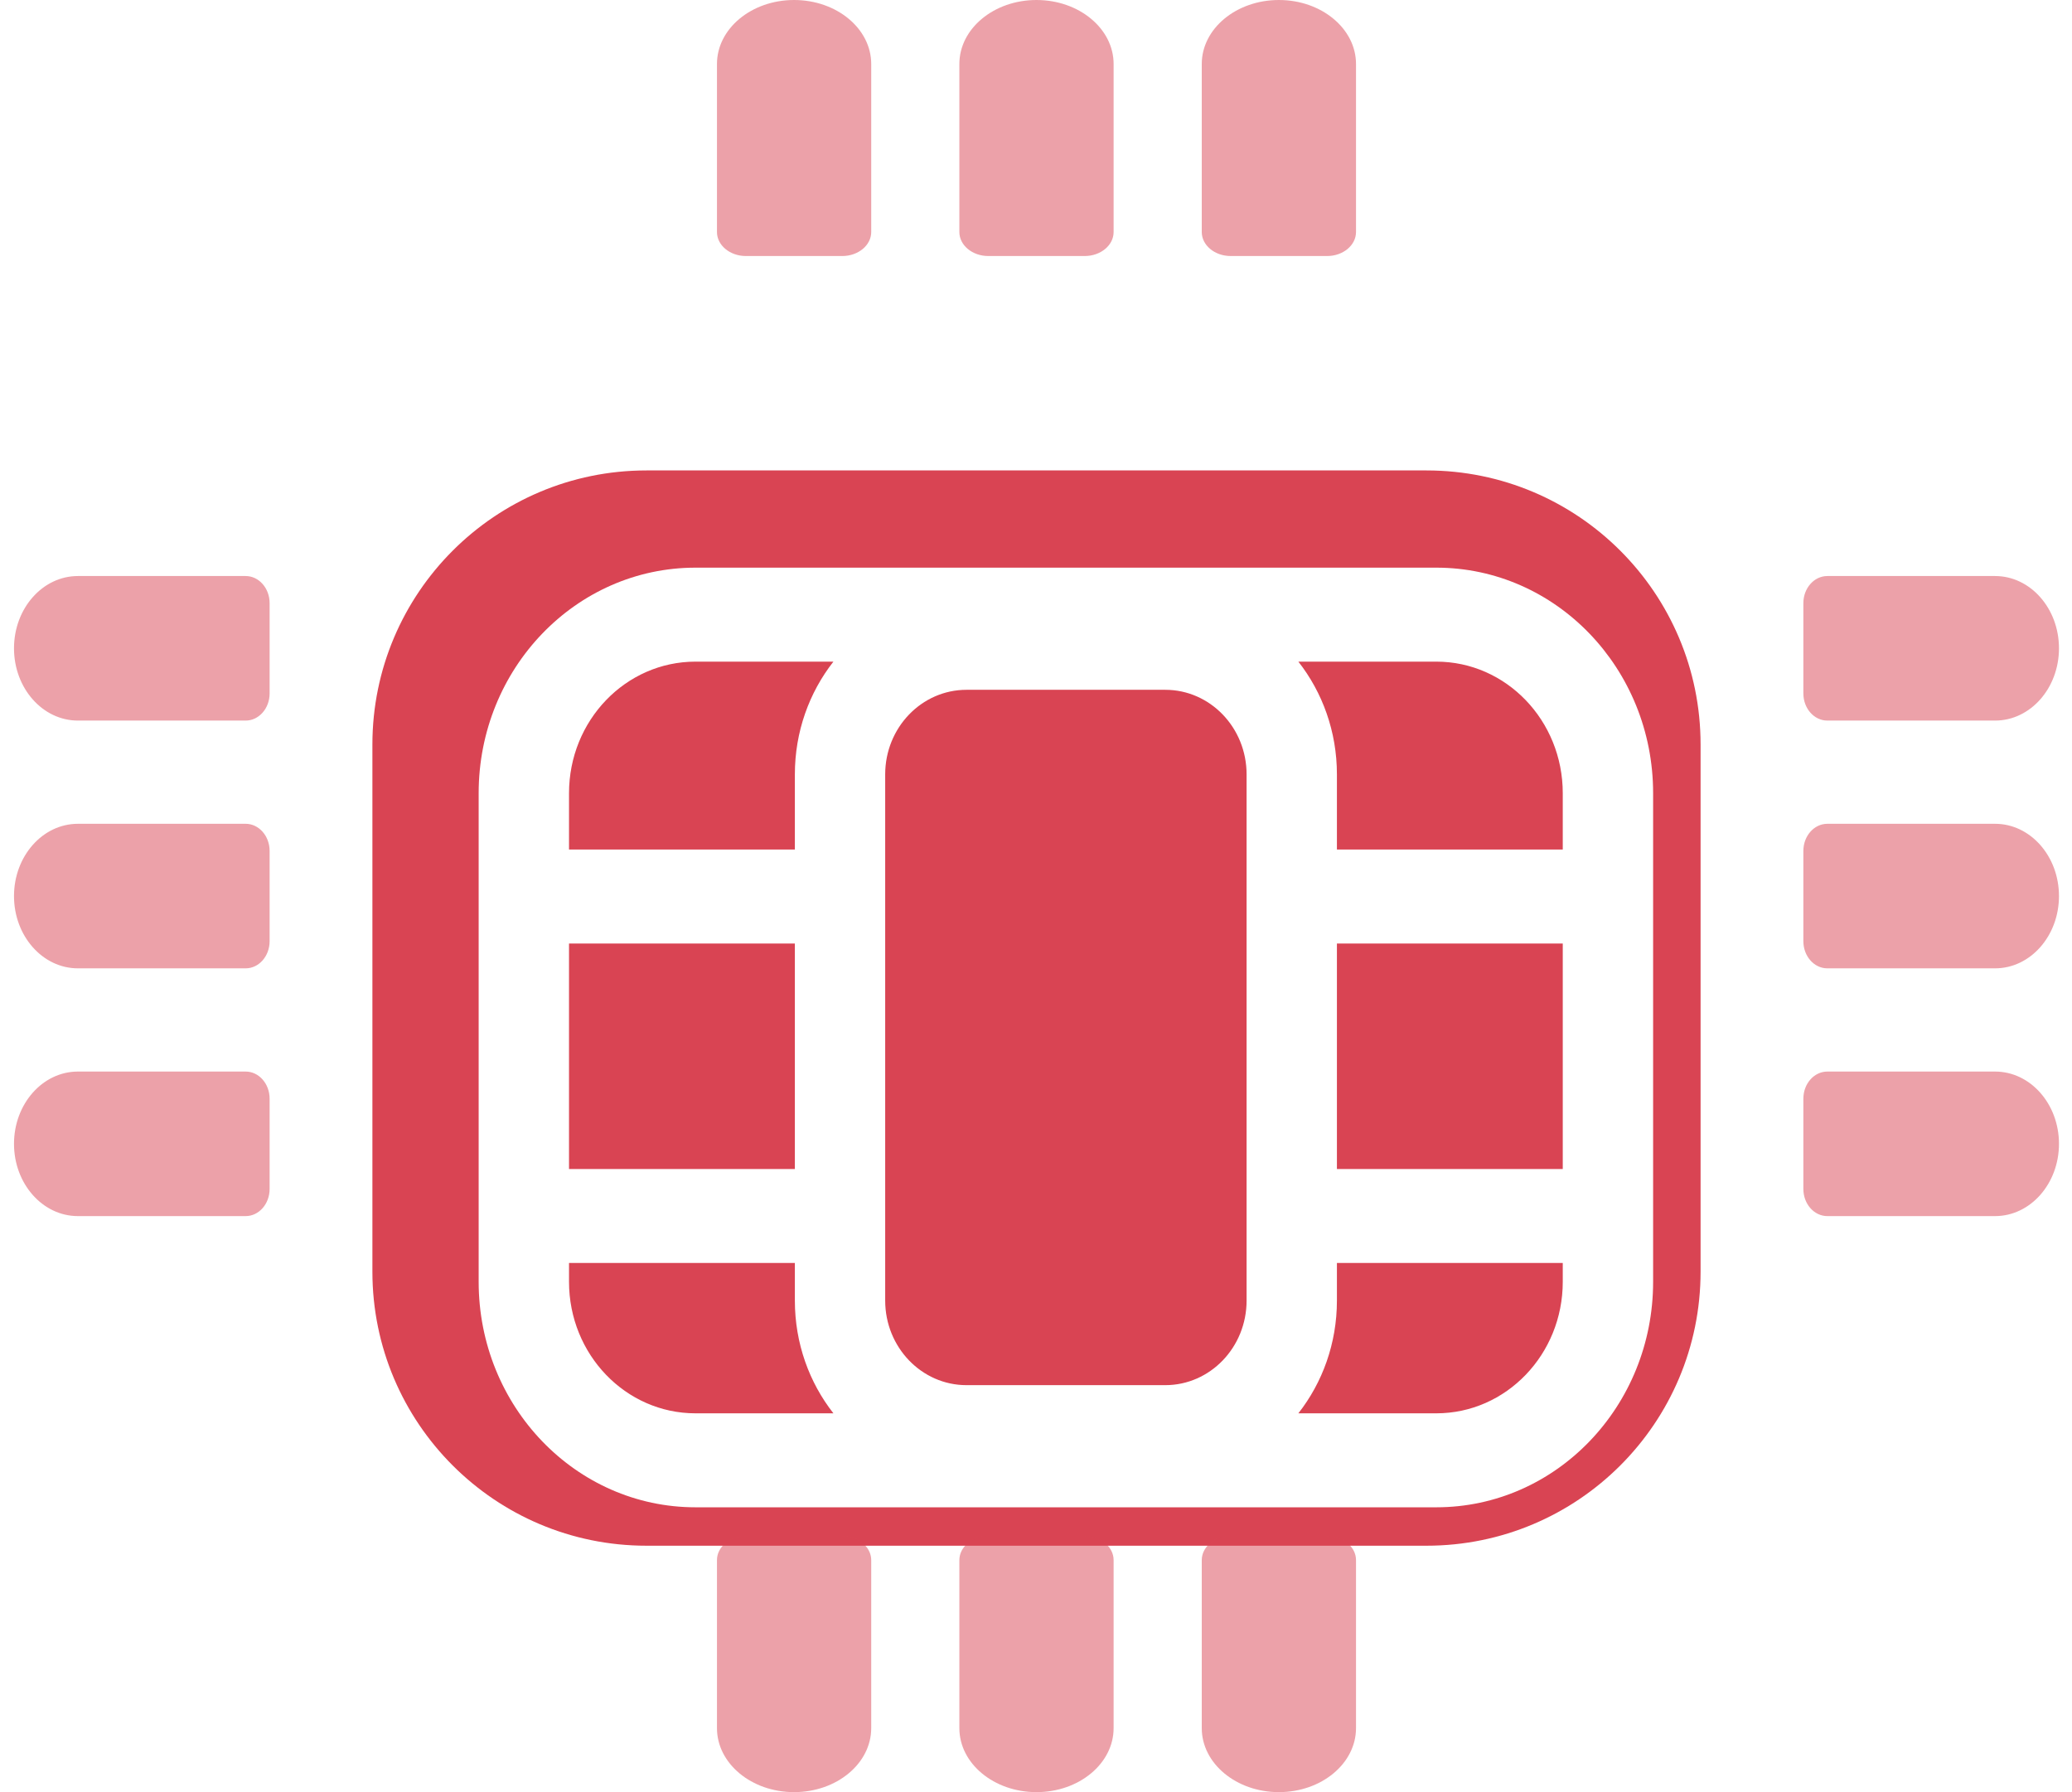 <svg width="74" height="64" viewBox="0 0 74 64" fill="none" xmlns="http://www.w3.org/2000/svg">
<g filter="url(#filter0_d_1087_3927)">
<path d="M13.3 22.588C13.3 17.182 17.682 12.8 23.088 12.8H50.947C56.353 12.8 60.735 17.182 60.735 22.588V41.412C60.735 46.818 56.353 51.2 50.947 51.2H23.088C17.682 51.2 13.3 46.818 13.3 41.412V22.588Z" fill="#D94453"/>
</g>
<g filter="url(#filter1_d_1087_3927)">
<path fill-rule="evenodd" clip-rule="evenodd" d="M16.095 23.326V40.775C16.095 45.222 19.562 48.828 23.839 48.828H50.296C54.573 48.828 58.04 45.222 58.04 40.775V23.326C58.04 18.878 54.573 15.272 50.296 15.272H23.839C19.562 15.272 16.095 18.878 16.095 23.326ZM28.765 18.628H23.839C21.344 18.628 19.322 20.731 19.322 23.326V25.339H27.388V22.654C27.388 21.127 27.904 19.726 28.765 18.628ZM45.37 18.628C46.231 19.726 46.747 21.127 46.747 22.654V25.339H54.813V23.326C54.813 20.731 52.791 18.628 50.296 18.628H45.37ZM46.747 28.695V36.748H54.813V28.695H46.747ZM46.747 40.103V41.446C46.747 42.973 46.231 44.375 45.37 45.472H50.296C52.791 45.472 54.813 43.369 54.813 40.775V40.103H46.747ZM28.765 45.472C27.904 44.375 27.388 42.973 27.388 41.446V40.103H19.322V40.775C19.322 43.369 21.344 45.472 23.839 45.472H28.765ZM27.388 36.748L27.388 28.695H19.322V36.748H27.388ZM40.617 19.634C42.221 19.634 43.521 20.986 43.521 22.654V41.446C43.521 43.114 42.221 44.466 40.617 44.466H33.518C31.915 44.466 30.614 43.114 30.614 41.446L30.614 22.654C30.614 20.986 31.915 19.634 33.518 19.634H40.617Z" fill="white"/>
</g>
<g opacity="0.5">
<path d="M25.606 2.286C25.606 1.023 26.839 0 28.36 0C29.882 0 31.115 1.023 31.115 2.286V8.286C31.115 8.759 30.652 9.143 30.082 9.143H26.639C26.068 9.143 25.606 8.759 25.606 8.286V2.286Z" fill="#D94453"/>
<path d="M34.263 2.286C34.263 1.023 35.496 0 37.018 0C38.539 0 39.772 1.023 39.772 2.286V8.286C39.772 8.759 39.31 9.143 38.739 9.143H35.296C34.726 9.143 34.263 8.759 34.263 8.286V2.286Z" fill="#D94453"/>
<path d="M42.92 2.286C42.92 1.023 44.154 0 45.675 0C47.196 0 48.429 1.023 48.429 2.286V8.286C48.429 8.759 47.967 9.143 47.397 9.143H43.953C43.383 9.143 42.92 8.759 42.92 8.286V2.286Z" fill="#D94453"/>
<path d="M2.782 25.733C1.522 25.733 0.5 24.577 0.5 23.152C0.5 21.727 1.522 20.571 2.782 20.571H8.774C9.246 20.571 9.629 21.005 9.629 21.539V24.765C9.629 25.299 9.246 25.733 8.774 25.733H2.782Z" fill="#D94453"/>
<path d="M0.5 32C0.5 33.425 1.522 34.581 2.782 34.581H8.774C9.246 34.581 9.629 34.147 9.629 33.613V30.387C9.629 29.853 9.246 29.419 8.774 29.419H2.782C1.522 29.419 0.5 30.575 0.5 32Z" fill="#D94453"/>
<path d="M2.782 43.429C1.522 43.429 0.5 42.273 0.5 40.848C0.5 39.423 1.522 38.267 2.782 38.267H8.774C9.246 38.267 9.629 38.701 9.629 39.235V42.461C9.629 42.995 9.246 43.429 8.774 43.429H2.782Z" fill="#D94453"/>
<path d="M71.253 25.733C72.513 25.733 73.535 24.577 73.535 23.152C73.535 21.727 72.513 20.571 71.253 20.571H65.262C64.789 20.571 64.406 21.005 64.406 21.539V24.765C64.406 25.299 64.789 25.733 65.262 25.733H71.253Z" fill="#D94453"/>
<path d="M73.535 32C73.535 33.425 72.513 34.581 71.253 34.581H65.262C64.789 34.581 64.406 34.147 64.406 33.613V30.387C64.406 29.853 64.789 29.419 65.262 29.419H71.253C72.513 29.419 73.535 30.575 73.535 32Z" fill="#D94453"/>
<path d="M71.253 43.429C72.513 43.429 73.535 42.273 73.535 40.848C73.535 39.423 72.513 38.267 71.253 38.267H65.262C64.789 38.267 64.406 38.701 64.406 39.235V42.461C64.406 42.995 64.789 43.429 65.262 43.429H71.253Z" fill="#D94453"/>
<path d="M28.36 64C26.839 64 25.606 62.977 25.606 61.714V55.714C25.606 55.241 26.068 54.857 26.639 54.857H30.082C30.652 54.857 31.115 55.241 31.115 55.714V61.714C31.115 62.977 29.882 64 28.36 64Z" fill="#D94453"/>
<path d="M37.018 64C35.496 64 34.263 62.977 34.263 61.714V55.714C34.263 55.241 34.726 54.857 35.296 54.857H38.739C39.31 54.857 39.772 55.241 39.772 55.714V61.714C39.772 62.977 38.539 64 37.018 64Z" fill="#D94453"/>
<path d="M45.675 64C44.154 64 42.92 62.977 42.92 61.714V55.714C42.92 55.241 43.383 54.857 43.953 54.857H47.397C47.967 54.857 48.429 55.241 48.429 55.714V61.714C48.429 62.977 47.196 64 45.675 64Z" fill="#D94453"/>
</g>
<defs>
<filter id="filter0_d_1087_3927" x="9.3" y="12.8" width="55.435" height="46.4" filterUnits="userSpaceOnUse" color-interpolation-filters="sRGB">
<feFlood flood-opacity="0" result="BackgroundImageFix"/>
<feColorMatrix in="SourceAlpha" type="matrix" values="0 0 0 0 0 0 0 0 0 0 0 0 0 0 0 0 0 0 127 0" result="hardAlpha"/>
<feOffset dy="4"/>
<feGaussianBlur stdDeviation="2"/>
<feComposite in2="hardAlpha" operator="out"/>
<feColorMatrix type="matrix" values="0 0 0 0 0 0 0 0 0 0 0 0 0 0 0 0 0 0 0.03 0"/>
<feBlend mode="normal" in2="BackgroundImageFix" result="effect1_dropShadow_1087_3927"/>
<feBlend mode="normal" in="SourceGraphic" in2="effect1_dropShadow_1087_3927" result="shape"/>
</filter>
<filter id="filter1_d_1087_3927" x="7.095" y="10.272" width="61.945" height="53.556" filterUnits="userSpaceOnUse" color-interpolation-filters="sRGB">
<feFlood flood-opacity="0" result="BackgroundImageFix"/>
<feColorMatrix in="SourceAlpha" type="matrix" values="0 0 0 0 0 0 0 0 0 0 0 0 0 0 0 0 0 0 127 0" result="hardAlpha"/>
<feOffset dx="1" dy="5"/>
<feGaussianBlur stdDeviation="5"/>
<feComposite in2="hardAlpha" operator="out"/>
<feColorMatrix type="matrix" values="0 0 0 0 0 0 0 0 0 0 0 0 0 0 0 0 0 0 0.14 0"/>
<feBlend mode="normal" in2="BackgroundImageFix" result="effect1_dropShadow_1087_3927"/>
<feBlend mode="normal" in="SourceGraphic" in2="effect1_dropShadow_1087_3927" result="shape"/>
</filter>
</defs>
</svg>
